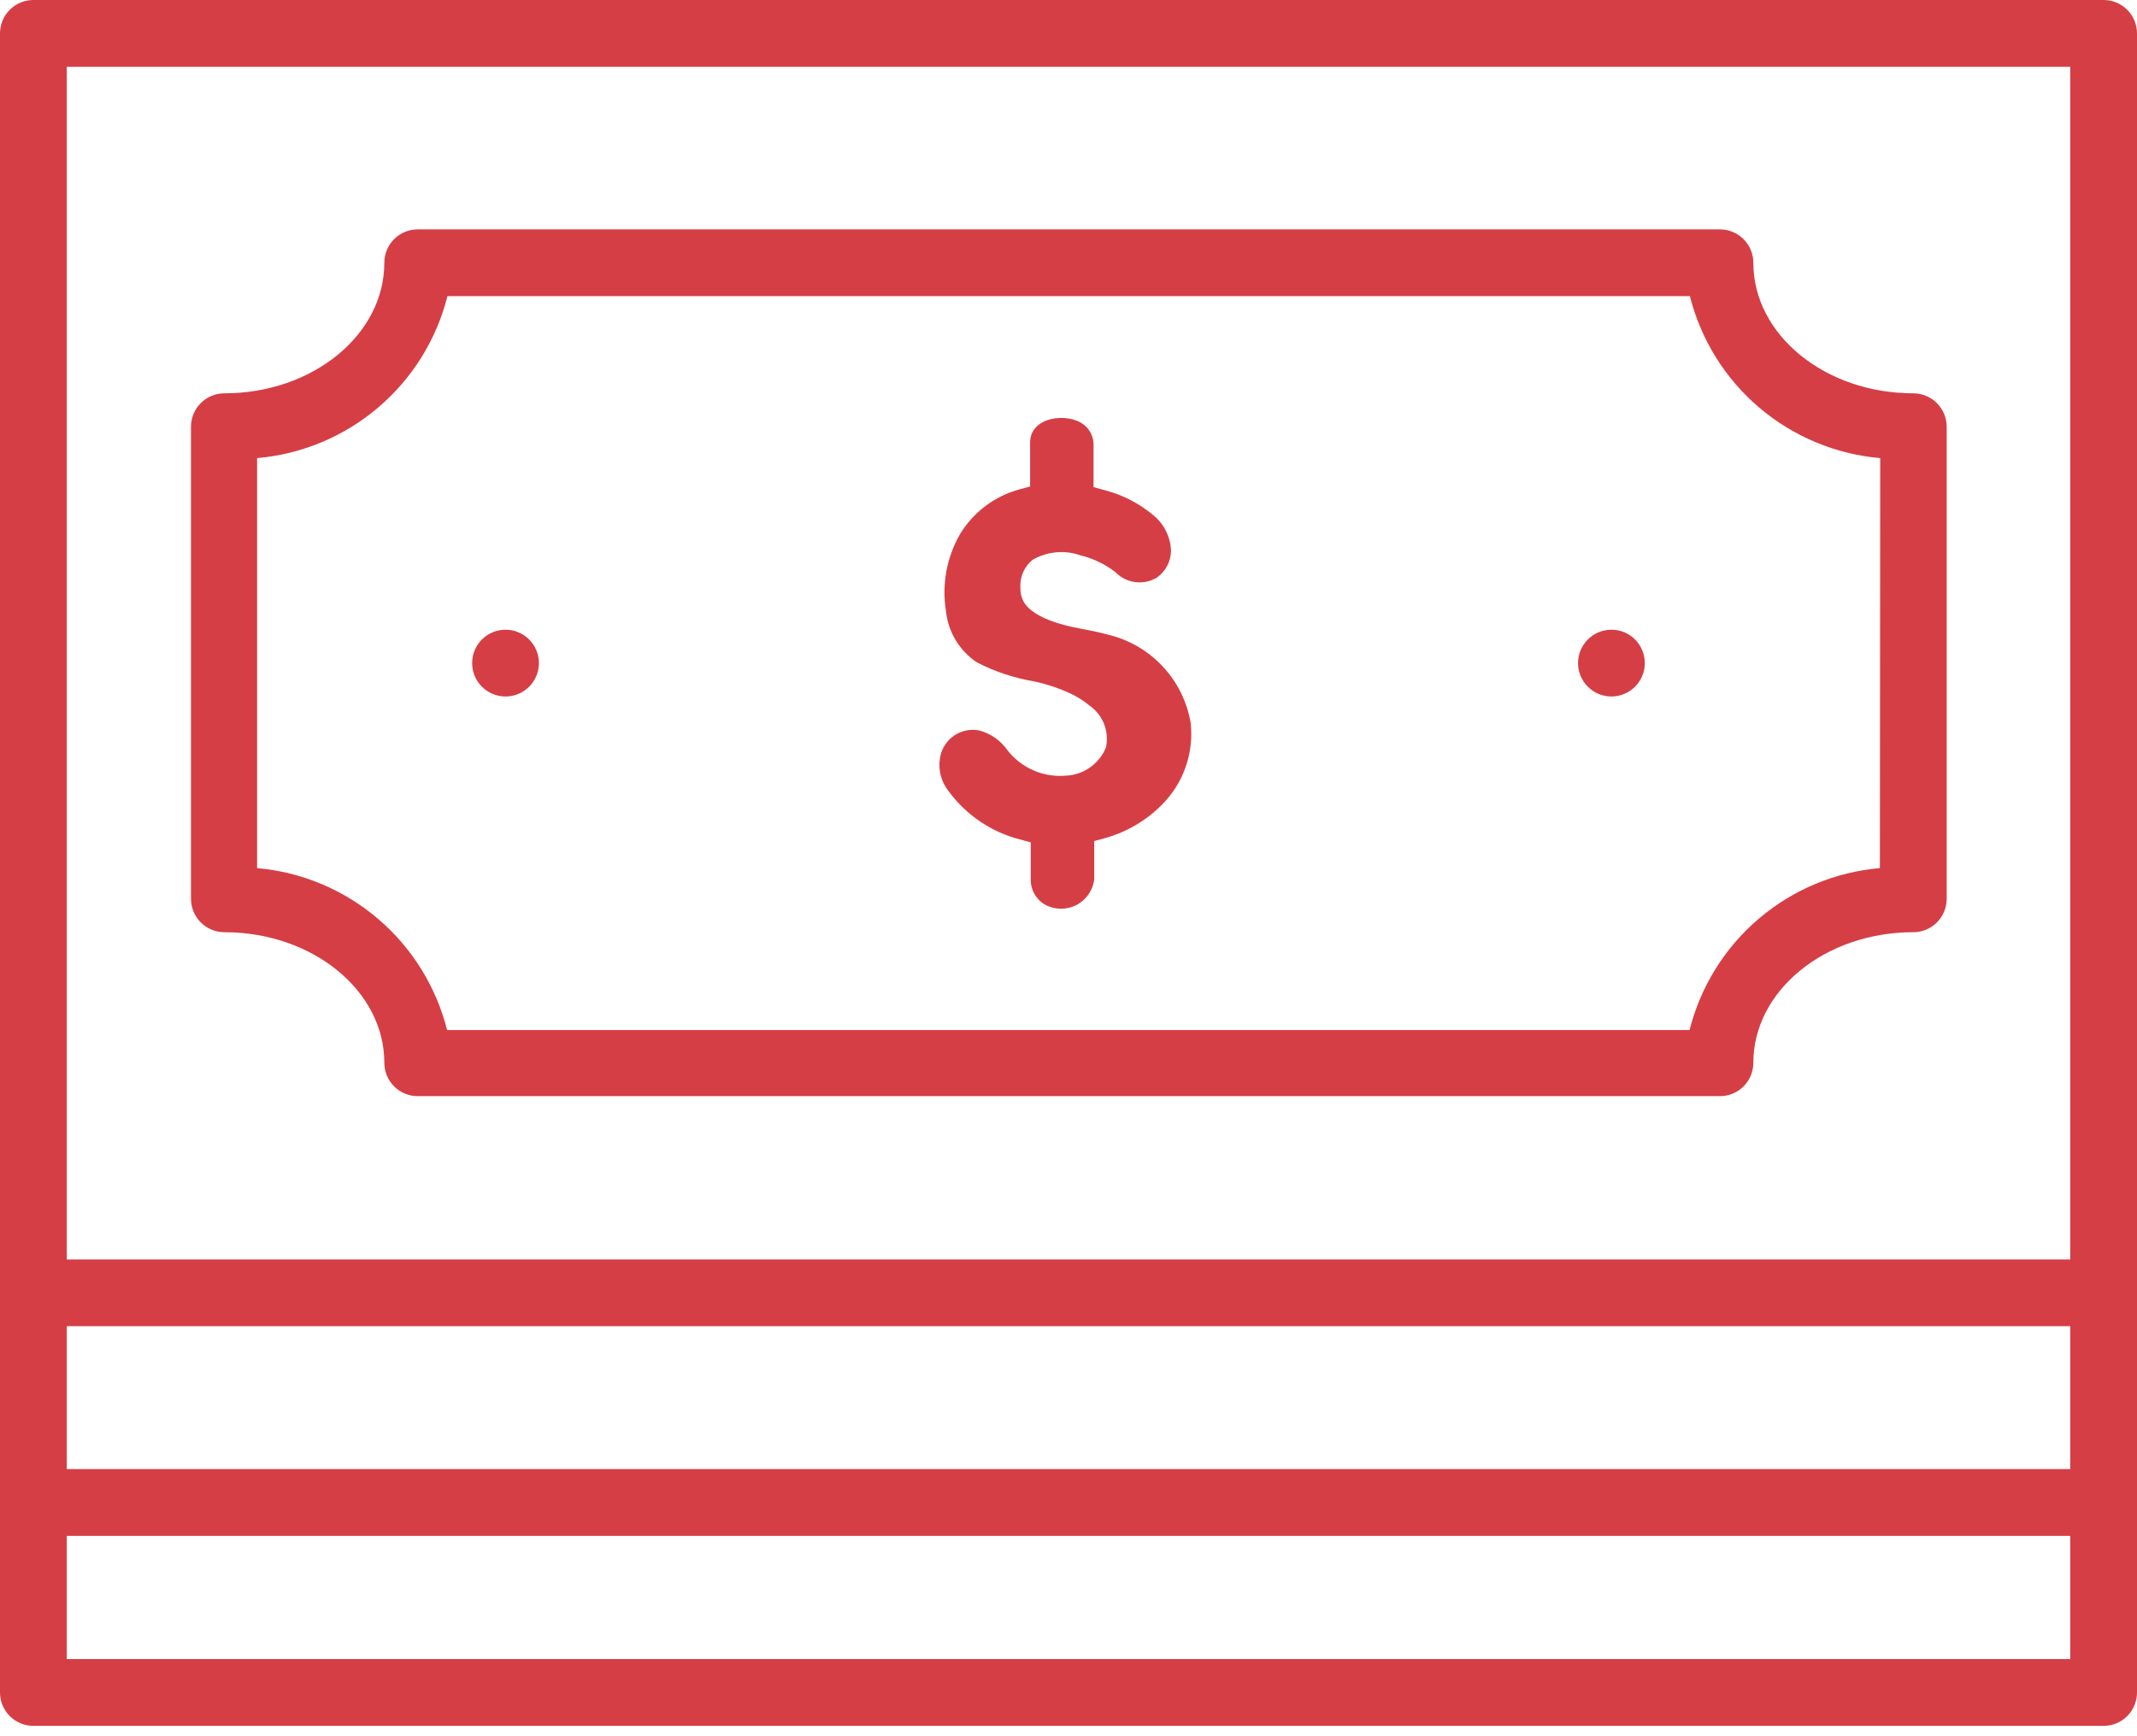 <svg width="64" height="52" viewBox="0 0 64 52" fill="none" xmlns="http://www.w3.org/2000/svg">
<path d="M63 0H1C0.735 0 0.48 0.105 0.293 0.293C0.105 0.48 0 0.735 0 1L0 50.69C0 50.955 0.105 51.21 0.293 51.397C0.48 51.585 0.735 51.69 1 51.69H63C63.265 51.69 63.52 51.585 63.707 51.397C63.895 51.21 64 50.955 64 50.69V1C64 0.735 63.895 0.48 63.707 0.293C63.52 0.105 63.265 0 63 0V0ZM2 39.72H62V44H2V39.72ZM2 2H62V37.72H2V2ZM62 49.69H2V46H62V49.69Z" fill="#D63E45"/>
<path d="M57.3 11.78C54.66 11.78 52.51 10.03 52.51 7.87C52.51 7.605 52.404 7.35 52.217 7.163C52.029 6.975 51.775 6.87 51.51 6.87H12.51C12.245 6.87 11.99 6.975 11.803 7.163C11.615 7.35 11.51 7.605 11.51 7.87C11.51 10.03 9.36 11.78 6.72 11.78C6.455 11.78 6.2 11.885 6.013 12.073C5.825 12.26 5.72 12.515 5.72 12.78V26.92C5.72 27.185 5.825 27.44 6.013 27.627C6.2 27.815 6.455 27.92 6.72 27.92C9.36 27.92 11.51 29.67 11.51 31.83C11.51 32.095 11.615 32.35 11.803 32.537C11.99 32.725 12.245 32.83 12.51 32.83H51.51C51.775 32.83 52.029 32.725 52.217 32.537C52.404 32.35 52.51 32.095 52.51 31.83C52.51 29.67 54.66 27.92 57.3 27.92C57.565 27.92 57.819 27.815 58.007 27.627C58.194 27.44 58.3 27.185 58.3 26.92V12.78C58.3 12.515 58.194 12.26 58.007 12.073C57.819 11.885 57.565 11.78 57.3 11.78ZM56.3 26C54.963 26.115 53.696 26.644 52.674 27.514C51.653 28.383 50.928 29.549 50.6 30.85H13.39C13.062 29.551 12.339 28.386 11.319 27.517C10.299 26.647 9.034 26.117 7.7 26V13.72C9.036 13.605 10.303 13.075 11.325 12.206C12.347 11.337 13.072 10.171 13.4 8.87H50.61C50.938 10.171 51.663 11.337 52.684 12.206C53.706 13.075 54.973 13.605 56.31 13.72L56.3 26Z" fill="#D63E45"/>
<path d="M33.15 19C32.8 18.9 32.44 18.85 32.08 18.77C31.72 18.69 30.9 18.47 30.65 18.01C30.59 17.892 30.559 17.762 30.56 17.63C30.546 17.468 30.571 17.305 30.634 17.155C30.696 17.006 30.794 16.873 30.92 16.77C31.134 16.645 31.373 16.568 31.619 16.544C31.866 16.519 32.115 16.549 32.35 16.63C32.735 16.723 33.097 16.897 33.41 17.14C33.569 17.304 33.781 17.409 34.008 17.436C34.236 17.464 34.466 17.412 34.66 17.29C34.785 17.199 34.886 17.08 34.958 16.943C35.029 16.806 35.067 16.654 35.07 16.5C35.063 16.294 35.012 16.092 34.921 15.908C34.83 15.723 34.7 15.56 34.54 15.43C34.115 15.074 33.617 14.818 33.08 14.68L32.75 14.59V13.36C32.757 13.238 32.734 13.116 32.683 13.005C32.633 12.893 32.556 12.795 32.46 12.72C31.97 12.34 30.85 12.48 30.85 13.25V14.57L30.52 14.66C29.78 14.864 29.147 15.343 28.75 16C28.35 16.696 28.202 17.508 28.33 18.3C28.361 18.61 28.461 18.908 28.622 19.175C28.782 19.441 29 19.668 29.26 19.84C29.8 20.118 30.381 20.31 30.98 20.41C31.374 20.495 31.756 20.626 32.12 20.8C32.305 20.894 32.48 21.008 32.64 21.14C32.834 21.278 32.983 21.47 33.069 21.692C33.154 21.915 33.172 22.157 33.12 22.39C33.022 22.627 32.86 22.831 32.651 22.98C32.442 23.129 32.196 23.215 31.94 23.23C31.607 23.262 31.272 23.21 30.964 23.079C30.657 22.948 30.387 22.742 30.18 22.48C29.979 22.188 29.682 21.975 29.34 21.88C29.081 21.826 28.811 21.876 28.59 22.02C28.472 22.098 28.372 22.199 28.296 22.318C28.22 22.437 28.17 22.57 28.15 22.71C28.121 22.886 28.131 23.067 28.177 23.239C28.224 23.411 28.307 23.572 28.42 23.71C28.942 24.415 29.69 24.92 30.54 25.14L30.87 25.23V26.3C30.861 26.457 30.895 26.615 30.969 26.754C31.043 26.893 31.154 27.009 31.29 27.09C31.433 27.17 31.593 27.213 31.757 27.217C31.921 27.22 32.083 27.183 32.23 27.109C32.376 27.035 32.501 26.926 32.596 26.792C32.69 26.658 32.75 26.503 32.77 26.34V25.19L33.1 25.1C33.744 24.92 34.33 24.575 34.8 24.1C35.116 23.783 35.358 23.4 35.506 22.977C35.655 22.555 35.708 22.105 35.66 21.66C35.553 21.017 35.257 20.421 34.81 19.948C34.363 19.474 33.785 19.144 33.15 19Z" fill="#D63E45"/>
<path d="M15.14 18.86C14.874 18.86 14.62 18.965 14.432 19.153C14.245 19.34 14.14 19.595 14.14 19.86C14.14 20.125 14.245 20.38 14.432 20.567C14.62 20.755 14.874 20.86 15.14 20.86C15.405 20.86 15.659 20.755 15.847 20.567C16.034 20.38 16.14 20.125 16.14 19.86C16.14 19.595 16.034 19.34 15.847 19.153C15.659 18.965 15.405 18.86 15.14 18.86Z" fill="#D63E45"/>
<path d="M48.26 18.86C47.995 18.86 47.74 18.965 47.553 19.153C47.365 19.34 47.26 19.595 47.26 19.86C47.26 20.125 47.365 20.38 47.553 20.567C47.74 20.755 47.995 20.86 48.26 20.86C48.525 20.86 48.779 20.755 48.967 20.567C49.154 20.38 49.26 20.125 49.26 19.86C49.26 19.595 49.154 19.34 48.967 19.153C48.779 18.965 48.525 18.86 48.26 18.86Z" fill="#D63E45"/>
</svg>
